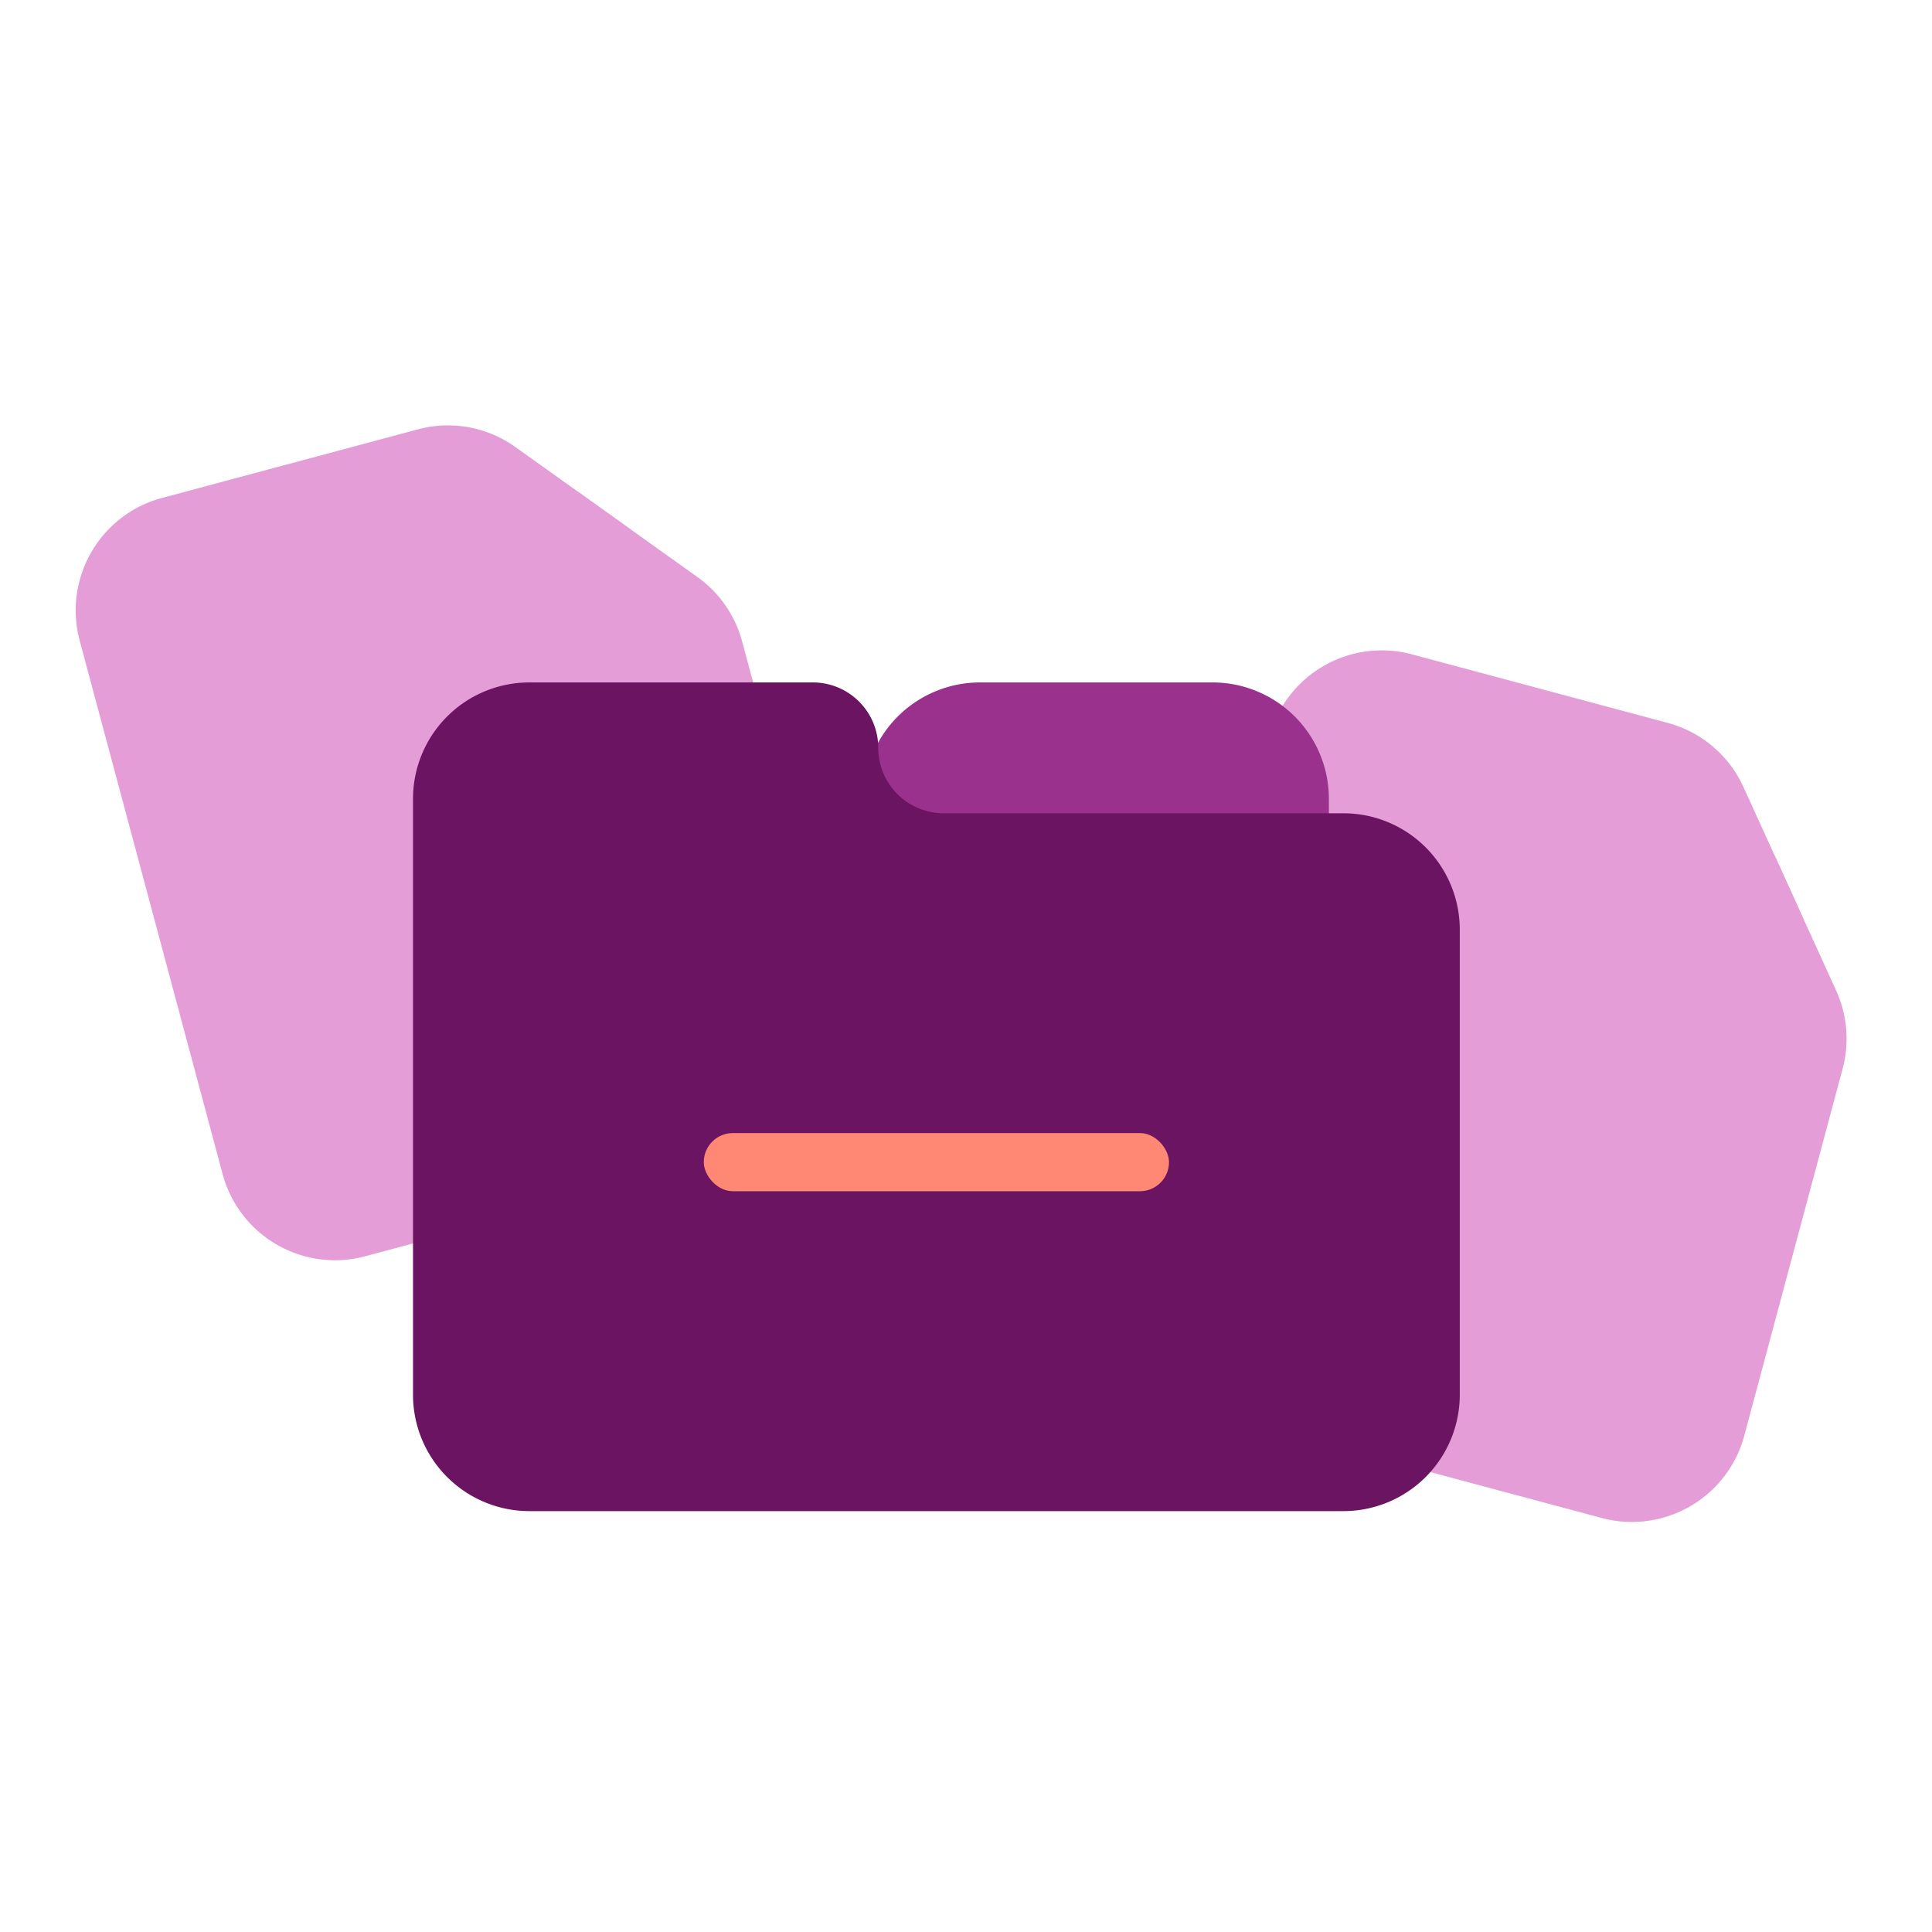<svg xmlns="http://www.w3.org/2000/svg" width="40" height="40" fill="none"><g clip-path="url(#a)"><path fill="#E49DD7" d="M26.281 15.25a2.41 2.41 0 0 1 2.95-1.703l5.298 1.42c.695.186 1.27.674 1.568 1.329l1.918 4.212c.231.509.279 1.082.134 1.621l-2.036 7.597a2.41 2.41 0 0 1-2.949 1.703l-8.14-2.181a2.41 2.41 0 0 1-1.703-2.95z"/><path fill="#E49DD7" fill-rule="evenodd" d="m35.438 15.963-.046.17a4.215 4.215 0 0 0 2.463 4.987 8 8 0 0 0-.66-2.411l-.009-.02-.36-.792-.01-.02a6.1 6.1 0 0 0-1.378-1.914" clip-rule="evenodd"/><path fill="#E49DD7" d="M1.649 13.26a2.41 2.41 0 0 1 1.703-2.95L8.65 8.89a2.4 2.4 0 0 1 2.023.367l3.767 2.69c.454.324.782.797.926 1.336l2.036 7.597a2.41 2.41 0 0 1-1.703 2.95l-8.14 2.18a2.41 2.41 0 0 1-2.95-1.702z"/><path fill="#E49DD7" fill-rule="evenodd" d="m9.935 9.299.046.17a4.215 4.215 0 0 0 4.626 3.088 8 8 0 0 0-1.795-1.771l-.708-.506a6.1 6.1 0 0 0-2.169-.981" clip-rule="evenodd"/><path fill="#9A328D" d="M17.881 16.537a2.41 2.41 0 0 1 2.408-2.408h4.816a2.41 2.41 0 0 1 2.408 2.408v12.04a2.41 2.41 0 0 1-2.408 2.408H20.29a2.41 2.41 0 0 1-2.408-2.408z"/><path fill="#6B1461" d="M18.183 15.483c0-.748-.607-1.354-1.355-1.354h-5.87a2.41 2.41 0 0 0-2.407 2.408v12.34a2.41 2.41 0 0 0 2.408 2.409h16.856a2.41 2.41 0 0 0 2.408-2.408v-9.632a2.41 2.41 0 0 0-2.408-2.408h-8.278a1.355 1.355 0 0 1-1.354-1.355"/><rect width="9.632" height="1.204" x="14.571" y="23.459" fill="#FF8875" rx=".602"/></g><defs><clipPath id="a"><path fill="#fff" d="M0 0h40v40H0z"/></clipPath></defs></svg>